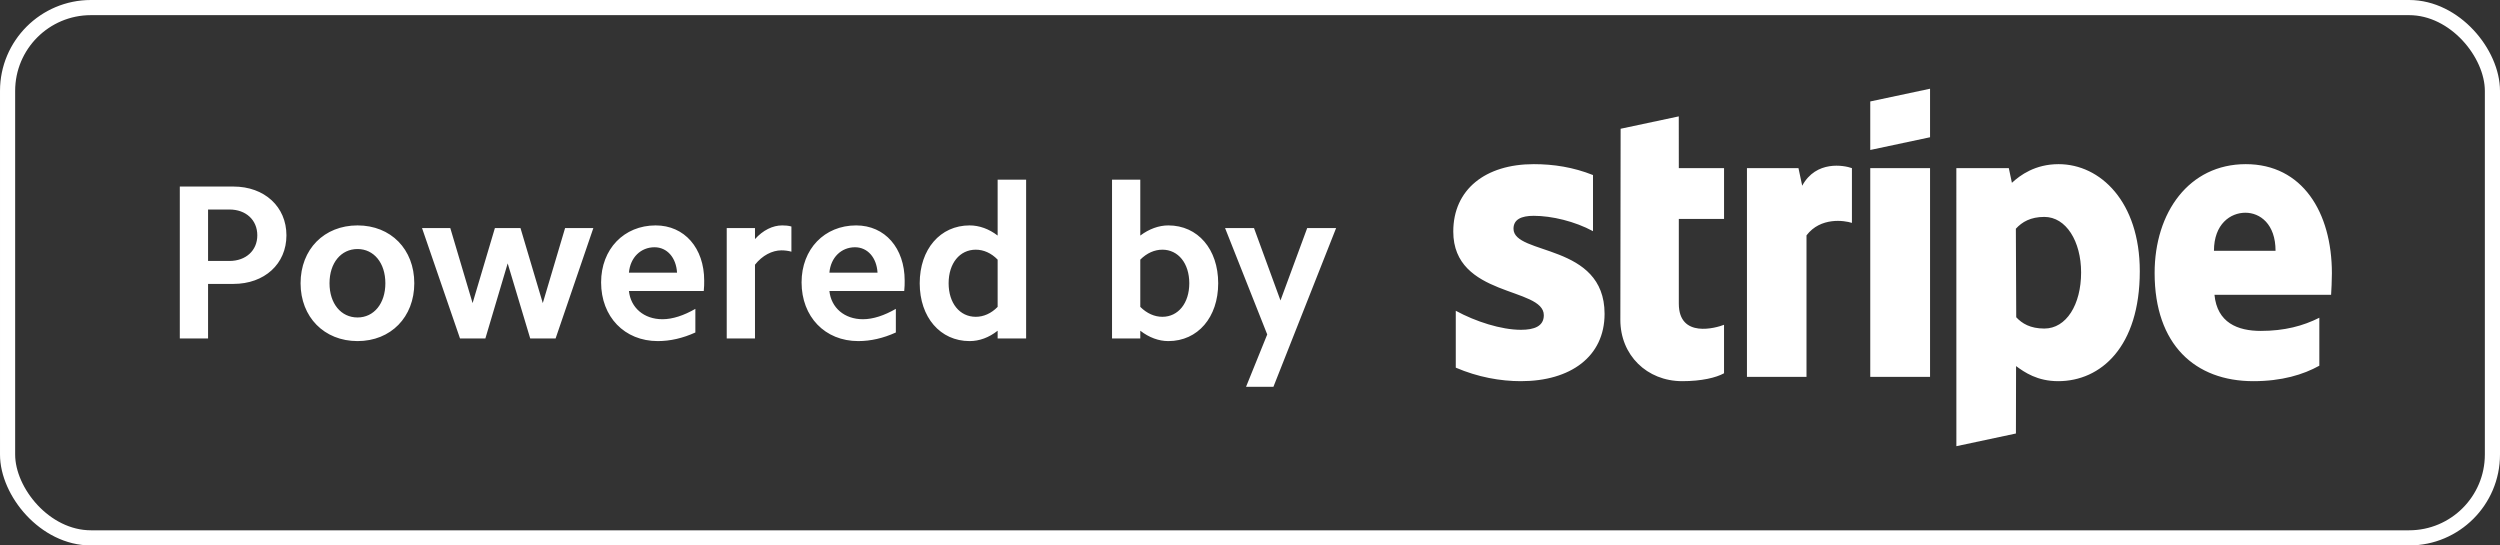 <svg width="165" height="36" viewBox="0 0 165 36" fill="none" xmlns="http://www.w3.org/2000/svg">
<rect x="0" y="0" width="165" height="36" fill="#333333" stroke="none"/>
<rect x="0.5" y="0.5" width="164" height="35" rx="5.5" stroke="white"/>
<path fill-rule="evenodd" clip-rule="evenodd" d="M84.046 25.528H82.239L83.637 22.074L80.854 15.052H82.764L84.512 19.831L86.275 15.052H88.184L84.046 25.528ZM77.109 22.512C76.483 22.512 75.841 22.279 75.259 21.827V22.337H73.394V11.86H75.259V15.547C75.841 15.11 76.483 14.877 77.109 14.877C79.061 14.877 80.401 16.45 80.401 18.695C80.401 20.938 79.061 22.512 77.109 22.512ZM76.716 16.479C76.206 16.479 75.695 16.698 75.259 17.136V20.254C75.695 20.69 76.206 20.909 76.716 20.909C77.765 20.909 78.493 20.006 78.493 18.695C78.493 17.383 77.765 16.479 76.716 16.479ZM65.844 21.827C65.276 22.279 64.635 22.512 63.994 22.512C62.055 22.512 60.701 20.938 60.701 18.695C60.701 16.45 62.055 14.877 63.994 14.877C64.635 14.877 65.276 15.11 65.844 15.547V11.86H67.724V22.337H65.844V21.827ZM65.844 17.136C65.421 16.698 64.912 16.479 64.402 16.479C63.337 16.479 62.609 17.383 62.609 18.695C62.609 20.006 63.337 20.909 64.402 20.909C64.912 20.909 65.421 20.69 65.844 20.254V17.136ZM54.74 19.204C54.857 20.312 55.732 21.069 56.954 21.069C57.626 21.069 58.368 20.821 59.126 20.384V21.944C58.296 22.322 57.465 22.512 56.648 22.512C54.448 22.512 52.904 20.909 52.904 18.636C52.904 16.436 54.419 14.877 56.503 14.877C58.412 14.877 59.708 16.378 59.708 18.519C59.708 18.724 59.708 18.956 59.679 19.204H54.74ZM56.431 16.319C55.527 16.319 54.828 16.99 54.74 17.995H57.917C57.859 17.004 57.262 16.319 56.431 16.319ZM49.829 17.471V22.337H47.964V15.052H49.829V15.78C50.354 15.197 50.995 14.877 51.621 14.877C51.826 14.877 52.029 14.891 52.233 14.949V16.611C52.029 16.553 51.797 16.523 51.578 16.523C50.966 16.523 50.31 16.859 49.829 17.471ZM41.509 19.204C41.625 20.312 42.499 21.069 43.723 21.069C44.393 21.069 45.137 20.821 45.894 20.384V21.944C45.063 22.322 44.233 22.512 43.417 22.512C41.217 22.512 39.673 20.909 39.673 18.636C39.673 16.436 41.188 14.877 43.272 14.877C45.18 14.877 46.477 16.378 46.477 18.519C46.477 18.724 46.477 18.956 46.448 19.204H41.509ZM43.198 16.319C42.295 16.319 41.596 16.99 41.509 17.995H44.685C44.627 17.004 44.029 16.319 43.198 16.319ZM34.994 22.337L33.507 17.383L32.035 22.337H30.36L27.854 15.052H29.719L31.191 20.006L32.663 15.052H34.352L35.824 20.006L37.296 15.052H39.161L36.67 22.337H34.994ZM23.598 22.512C21.398 22.512 19.838 20.924 19.838 18.695C19.838 16.45 21.398 14.877 23.598 14.877C25.798 14.877 27.343 16.45 27.343 18.695C27.343 20.924 25.798 22.512 23.598 22.512ZM23.598 16.436C22.505 16.436 21.748 17.354 21.748 18.695C21.748 20.035 22.505 20.953 23.598 20.953C24.676 20.953 25.434 20.035 25.434 18.695C25.434 17.354 24.676 16.436 23.598 16.436ZM15.408 18.738H13.732V22.337H11.867V12.312H15.408C17.449 12.312 18.905 13.638 18.905 15.532C18.905 17.426 17.449 18.738 15.408 18.738ZM15.146 13.828H13.732V17.223H15.146C16.225 17.223 16.982 16.537 16.982 15.532C16.982 14.513 16.225 13.828 15.146 13.828ZM153.853 19.455H146.155C146.331 21.298 147.681 21.84 149.214 21.84C150.775 21.84 152.004 21.511 153.076 20.971V24.137C152.008 24.73 150.597 25.157 148.718 25.157C144.889 25.157 142.205 22.758 142.205 18.017C142.205 14.013 144.481 10.834 148.221 10.834C151.956 10.834 153.905 14.012 153.905 18.038C153.905 18.419 153.871 19.243 153.853 19.455ZM148.196 14.04C147.213 14.04 146.121 14.782 146.121 16.553H150.186C150.186 14.783 149.161 14.04 148.196 14.04ZM135.841 25.157C134.465 25.157 133.625 24.576 133.06 24.162L133.051 28.611L129.121 29.448L129.119 11.096H132.581L132.786 12.066C133.328 11.56 134.324 10.834 135.865 10.834C138.626 10.834 141.226 13.321 141.226 17.898C141.226 22.894 138.654 25.157 135.841 25.157ZM134.925 14.316C134.023 14.316 133.457 14.646 133.047 15.096L133.071 20.938C133.453 21.352 134.003 21.684 134.925 21.684C136.379 21.684 137.353 20.101 137.353 17.984C137.353 15.928 136.363 14.316 134.925 14.316ZM123.437 11.096H127.383V24.875H123.437V11.096ZM123.437 6.696L127.383 5.856V9.059L123.437 9.898V6.696ZM119.229 15.534V24.875H115.299V11.096H118.699L118.945 12.258C119.866 10.566 121.703 10.909 122.227 11.097V14.711C121.727 14.549 120.158 14.314 119.229 15.534ZM110.802 20.042C110.802 22.358 113.283 21.637 113.786 21.436V24.636C113.263 24.924 112.313 25.157 111.028 25.157C108.695 25.157 106.943 23.438 106.943 21.111L106.961 8.498L110.799 7.681L110.802 11.096H113.787V14.448H110.802V20.042ZM105.902 20.712C105.902 23.542 103.649 25.157 100.38 25.157C99.025 25.157 97.543 24.893 96.081 24.265V20.511C97.4 21.228 99.081 21.767 100.384 21.767C101.261 21.767 101.892 21.532 101.892 20.805C101.892 18.929 95.916 19.635 95.916 15.283C95.916 12.5 98.041 10.834 101.23 10.834C102.533 10.834 103.835 11.034 105.138 11.553V15.257C103.941 14.61 102.422 14.244 101.227 14.244C100.404 14.244 99.891 14.483 99.891 15.096C99.891 16.866 105.902 16.024 105.902 20.712Z" fill="white"/>
</svg>

